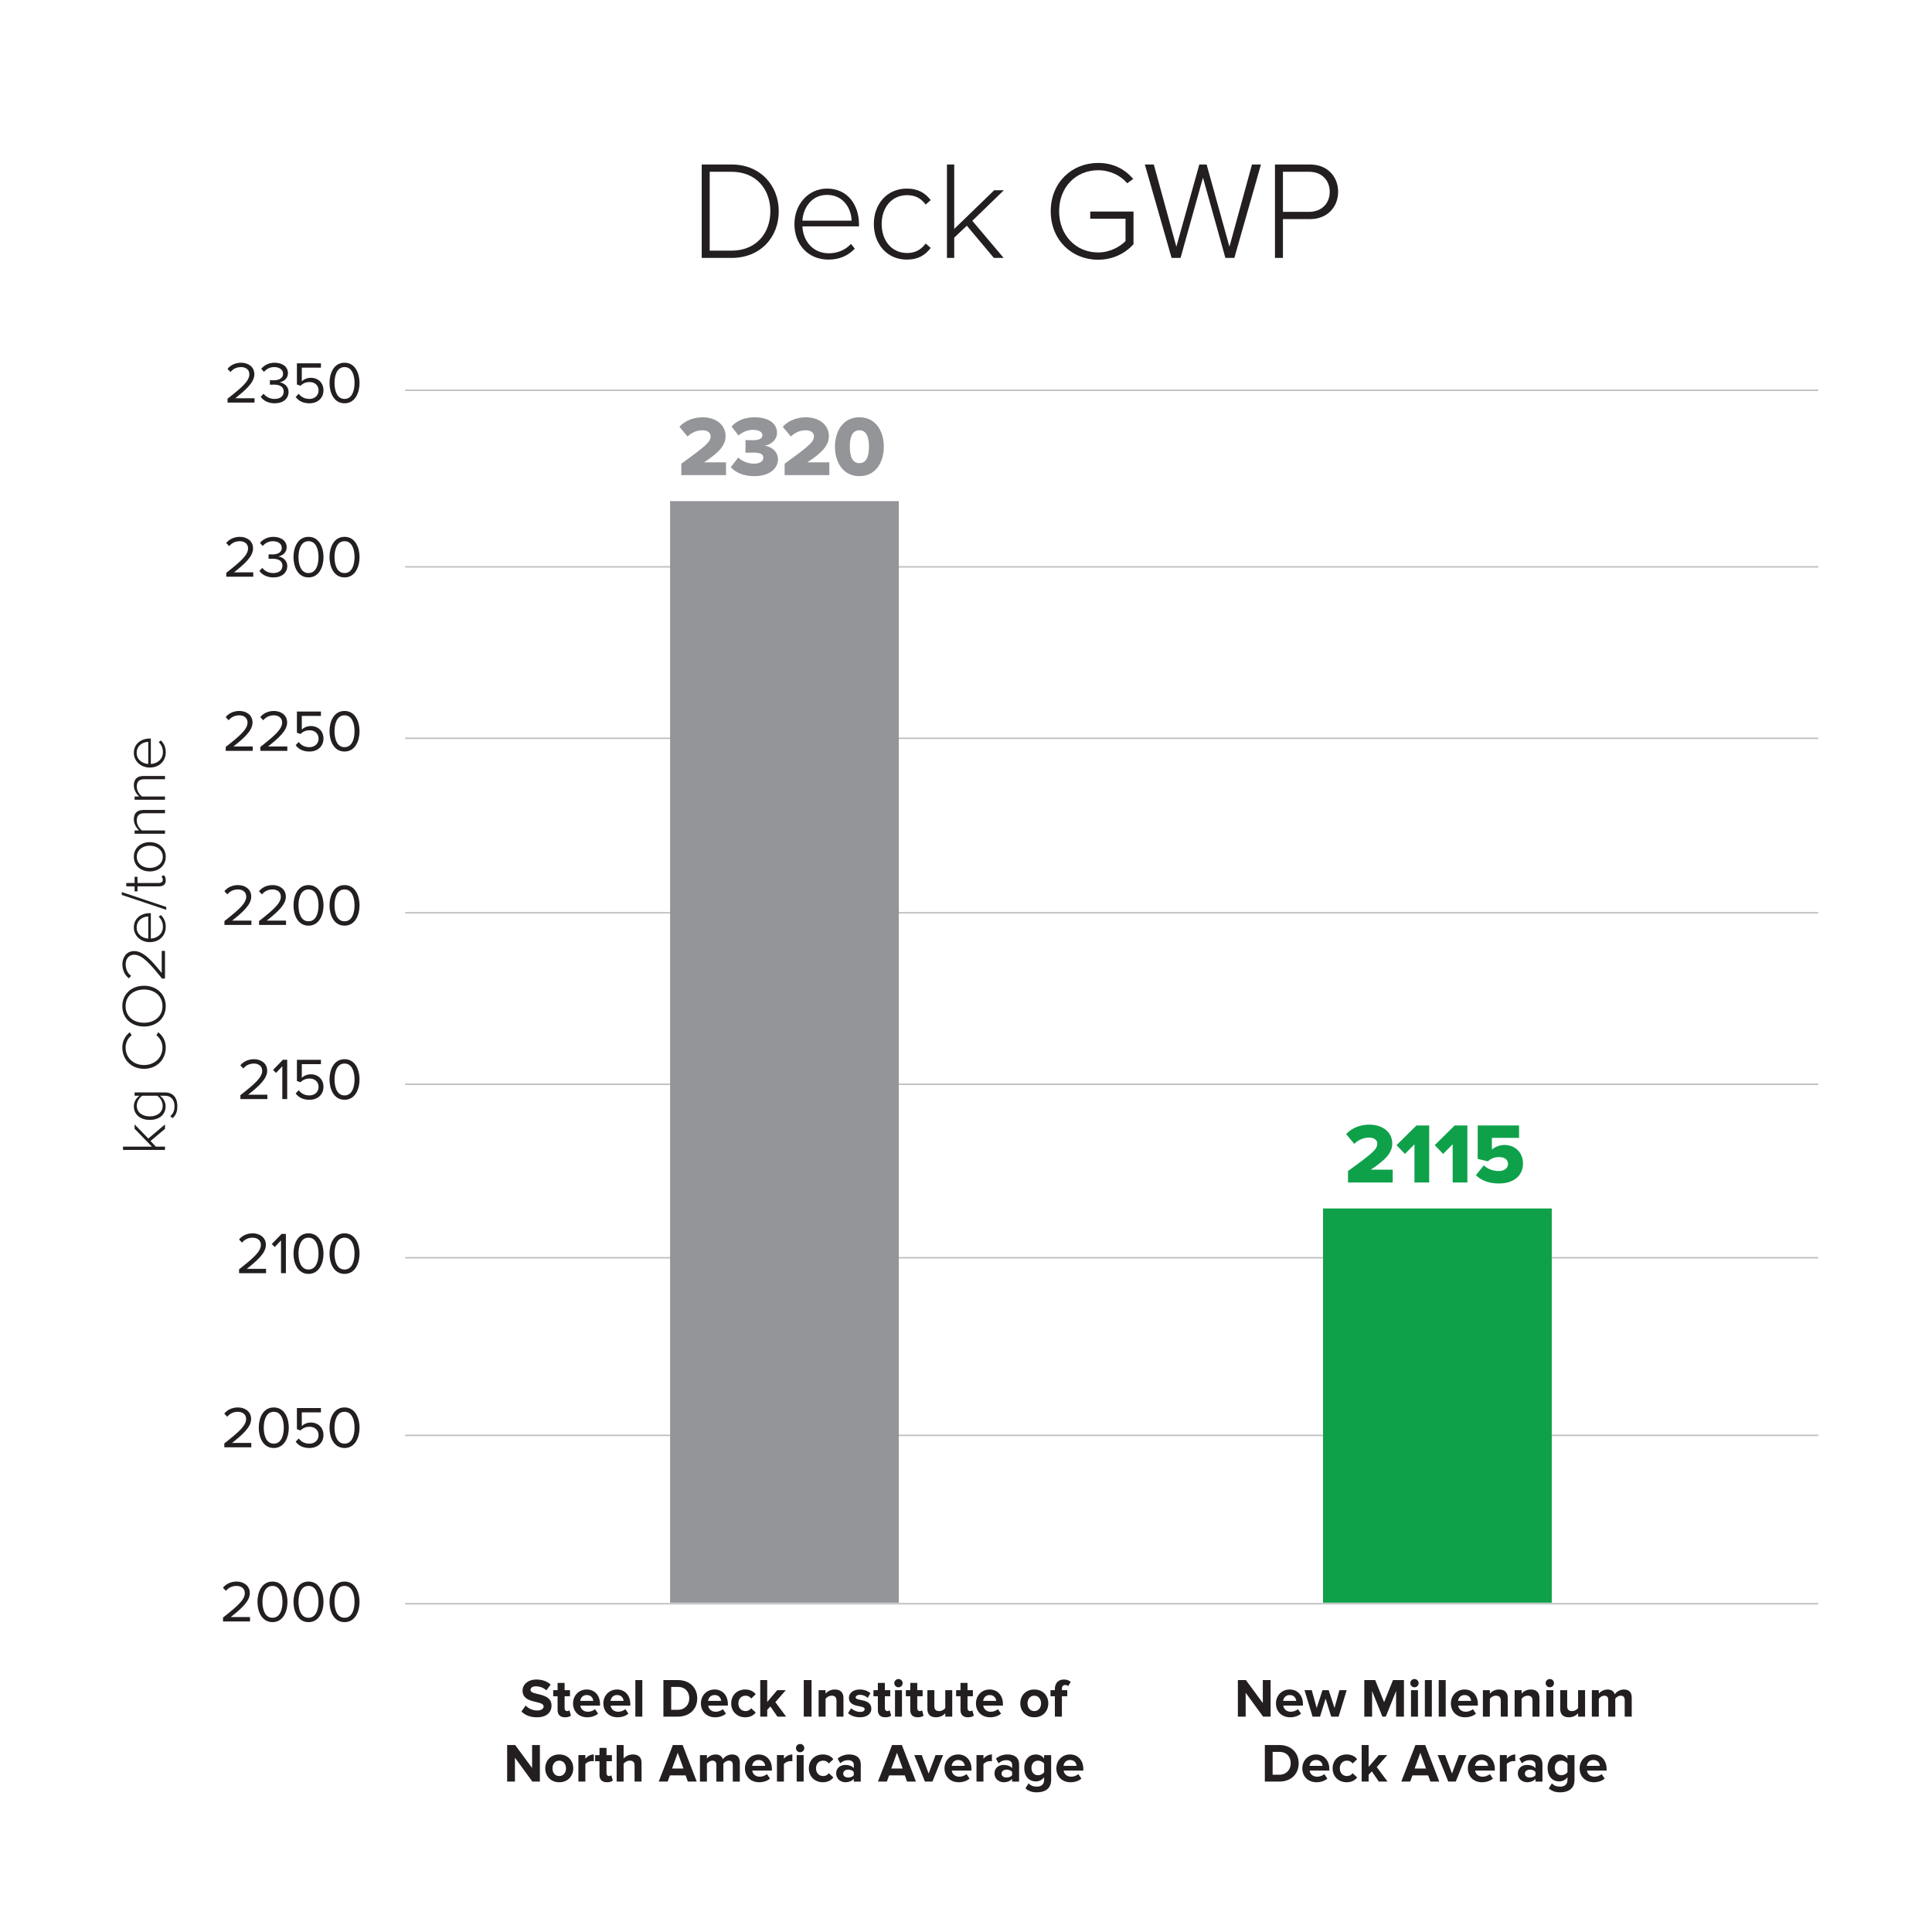 <?xml version="1.0" encoding="UTF-8"?><svg id="a" xmlns="http://www.w3.org/2000/svg" viewBox="0 0 720 720"><defs><style>.b{fill:none;stroke:#bcbec0;stroke-miterlimit:10;stroke-width:.53px;}.c{fill:#231f20;}.c,.d,.e{stroke-width:0px;}.d{fill:#0fa14a;}.e{fill:#939598;}</style></defs><path class="b" d="m150.967,597.664h526.664m-526.664-62.745h526.664m-526.664-66.189h526.664m-526.664-64.658h526.664m-526.664-63.893h526.664m-526.664-65.041h526.664m-526.664-63.893h526.664M150.967,145.441h526.664"/><path class="c" d="m84.807,150.033v-1.448c5.267-4.147,8.119-6.583,8.119-9.106,0-1.865-1.536-2.677-3.05-2.677-1.756,0-3.116.746-3.972,1.843l-1.119-1.163c1.119-1.47,3.028-2.304,5.091-2.304,2.436,0,4.915,1.382,4.915,4.301,0,2.984-3.028,5.705-7.109,8.931h7.175v1.624h-10.05Z"/><path class="c" d="m98.232,146.741c.855,1.141,2.348,1.931,4.081,1.931,2.128,0,3.423-1.053,3.423-2.743,0-1.821-1.492-2.589-3.643-2.589-.614,0-1.295,0-1.514.022v-1.667c.241.022.921.022,1.514.022,1.843,0,3.401-.724,3.401-2.414,0-1.624-1.492-2.501-3.27-2.501-1.602,0-2.787.614-3.862,1.777l-1.009-1.141c1.053-1.273,2.742-2.26,5.003-2.26,2.809,0,4.959,1.426,4.959,3.906,0,2.106-1.777,3.16-3.16,3.401,1.339.11,3.379,1.251,3.379,3.599,0,2.436-1.952,4.213-5.178,4.213-2.479,0-4.301-1.097-5.2-2.414l1.075-1.141Z"/><path class="c" d="m111.307,146.741c.965,1.229,2.238,1.931,4.037,1.931,1.997,0,3.379-1.36,3.379-3.138,0-1.931-1.382-3.16-3.356-3.16-1.295,0-2.393.417-3.38,1.382l-1.338-.461v-7.899h8.952v1.624h-7.131v5.091c.702-.702,1.952-1.317,3.423-1.317,2.436,0,4.651,1.668,4.651,4.674,0,2.984-2.26,4.827-5.2,4.827-2.479,0-4.06-.899-5.156-2.348l1.119-1.207Z"/><path class="c" d="m128.396,135.178c3.994,0,5.596,3.972,5.596,7.548,0,3.555-1.602,7.57-5.596,7.57-4.015,0-5.595-4.015-5.595-7.57,0-3.577,1.58-7.548,5.595-7.548Zm0,1.624c-2.786,0-3.729,3.006-3.729,5.924s.943,5.946,3.729,5.946c2.787,0,3.73-3.028,3.73-5.946s-.943-5.924-3.73-5.924Z"/><path class="c" d="m84.324,214.921v-1.448c5.267-4.147,8.119-6.583,8.119-9.106,0-1.865-1.536-2.677-3.05-2.677-1.756,0-3.116.746-3.972,1.843l-1.119-1.163c1.119-1.47,3.028-2.304,5.091-2.304,2.436,0,4.915,1.382,4.915,4.301,0,2.984-3.028,5.705-7.109,8.931h7.175v1.624h-10.05Z"/><path class="c" d="m97.75,211.63c.855,1.141,2.348,1.931,4.081,1.931,2.128,0,3.423-1.053,3.423-2.743,0-1.821-1.492-2.589-3.643-2.589-.614,0-1.295,0-1.514.022v-1.667c.241.022.921.022,1.514.022,1.843,0,3.401-.724,3.401-2.414,0-1.624-1.492-2.501-3.27-2.501-1.602,0-2.787.614-3.862,1.777l-1.009-1.141c1.053-1.273,2.742-2.26,5.003-2.26,2.809,0,4.959,1.426,4.959,3.906,0,2.106-1.777,3.16-3.16,3.401,1.339.11,3.379,1.251,3.379,3.599,0,2.436-1.952,4.213-5.178,4.213-2.479,0-4.301-1.097-5.2-2.414l1.075-1.141Z"/><path class="c" d="m114.971,200.066c3.994,0,5.596,3.972,5.596,7.548,0,3.555-1.602,7.57-5.596,7.57-4.015,0-5.595-4.015-5.595-7.57,0-3.577,1.58-7.548,5.595-7.548Zm0,1.624c-2.786,0-3.729,3.006-3.729,5.924s.943,5.946,3.729,5.946c2.787,0,3.73-3.028,3.73-5.946s-.943-5.924-3.73-5.924Z"/><path class="c" d="m128.396,200.066c3.994,0,5.596,3.972,5.596,7.548,0,3.555-1.602,7.57-5.596,7.57-4.015,0-5.595-4.015-5.595-7.57,0-3.577,1.58-7.548,5.595-7.548Zm0,1.624c-2.786,0-3.729,3.006-3.729,5.924s.943,5.946,3.729,5.946c2.787,0,3.73-3.028,3.73-5.946s-.943-5.924-3.73-5.924Z"/><path class="c" d="m84.127,279.811v-1.448c5.267-4.147,8.119-6.583,8.119-9.106,0-1.865-1.536-2.677-3.05-2.677-1.756,0-3.116.746-3.972,1.843l-1.119-1.163c1.119-1.47,3.028-2.304,5.091-2.304,2.436,0,4.915,1.382,4.915,4.301,0,2.984-3.028,5.705-7.109,8.931h7.175v1.624h-10.05Z"/><path class="c" d="m97.025,279.811v-1.448c5.267-4.147,8.119-6.583,8.119-9.106,0-1.865-1.536-2.677-3.05-2.677-1.756,0-3.116.746-3.972,1.843l-1.119-1.163c1.119-1.47,3.028-2.304,5.091-2.304,2.436,0,4.915,1.382,4.915,4.301,0,2.984-3.028,5.705-7.109,8.931h7.175v1.624h-10.05Z"/><path class="c" d="m111.308,276.519c.965,1.229,2.238,1.931,4.037,1.931,1.997,0,3.379-1.36,3.379-3.138,0-1.931-1.382-3.16-3.356-3.16-1.295,0-2.393.417-3.38,1.382l-1.338-.461v-7.899h8.952v1.624h-7.131v5.091c.702-.702,1.952-1.317,3.423-1.317,2.436,0,4.651,1.668,4.651,4.674,0,2.984-2.26,4.827-5.2,4.827-2.479,0-4.06-.899-5.156-2.348l1.119-1.207Z"/><path class="c" d="m128.396,264.956c3.994,0,5.596,3.972,5.596,7.548,0,3.555-1.602,7.57-5.596,7.57-4.015,0-5.595-4.015-5.595-7.57,0-3.577,1.58-7.548,5.595-7.548Zm0,1.624c-2.786,0-3.729,3.006-3.729,5.924,0,2.918.943,5.946,3.729,5.946,2.787,0,3.73-3.028,3.73-5.946,0-2.918-.943-5.924-3.73-5.924Z"/><path class="c" d="m83.645,344.699v-1.448c5.267-4.147,8.119-6.583,8.119-9.106,0-1.865-1.536-2.677-3.05-2.677-1.756,0-3.116.746-3.972,1.843l-1.119-1.163c1.119-1.47,3.028-2.304,5.091-2.304,2.436,0,4.915,1.382,4.915,4.301,0,2.984-3.028,5.705-7.109,8.931h7.175v1.624h-10.05Z"/><path class="c" d="m96.543,344.699v-1.448c5.267-4.147,8.119-6.583,8.119-9.106,0-1.865-1.536-2.677-3.05-2.677-1.756,0-3.116.746-3.972,1.843l-1.119-1.163c1.119-1.47,3.028-2.304,5.091-2.304,2.436,0,4.915,1.382,4.915,4.301,0,2.984-3.028,5.705-7.109,8.931h7.175v1.624h-10.05Z"/><path class="c" d="m114.972,329.844c3.994,0,5.596,3.972,5.596,7.548,0,3.555-1.602,7.57-5.596,7.57-4.015,0-5.595-4.015-5.595-7.57,0-3.577,1.58-7.548,5.595-7.548Zm0,1.624c-2.786,0-3.729,3.006-3.729,5.924,0,2.918.943,5.946,3.729,5.946,2.787,0,3.73-3.028,3.73-5.946,0-2.918-.943-5.924-3.73-5.924Z"/><path class="c" d="m128.396,329.844c3.994,0,5.596,3.972,5.596,7.548,0,3.555-1.602,7.57-5.596,7.57-4.015,0-5.595-4.015-5.595-7.57,0-3.577,1.58-7.548,5.595-7.548Zm0,1.624c-2.786,0-3.729,3.006-3.729,5.924,0,2.918.943,5.946,3.729,5.946,2.787,0,3.73-3.028,3.73-5.946,0-2.918-.943-5.924-3.73-5.924Z"/><path class="c" d="m89.589,409.589v-1.448c5.267-4.147,8.119-6.583,8.119-9.105,0-1.865-1.536-2.678-3.05-2.678-1.756,0-3.116.746-3.972,1.844l-1.119-1.163c1.119-1.471,3.028-2.304,5.091-2.304,2.436,0,4.915,1.382,4.915,4.301,0,2.983-3.028,5.704-7.109,8.93h7.175v1.624h-10.05Z"/><path class="c" d="m105.208,409.589v-12.222l-2.348,2.479-1.097-1.119,3.664-3.774h1.602v14.636h-1.821Z"/><path class="c" d="m111.307,406.298c.965,1.229,2.238,1.931,4.037,1.931,1.997,0,3.379-1.36,3.379-3.138,0-1.931-1.382-3.16-3.356-3.16-1.295,0-2.393.417-3.38,1.383l-1.338-.461v-7.899h8.952v1.624h-7.131v5.091c.702-.702,1.952-1.316,3.423-1.316,2.436,0,4.651,1.667,4.651,4.674,0,2.983-2.26,4.827-5.2,4.827-2.479,0-4.06-.9-5.156-2.349l1.119-1.206Z"/><path class="c" d="m128.396,394.734c3.994,0,5.596,3.971,5.596,7.548,0,3.555-1.602,7.57-5.596,7.57-4.015,0-5.595-4.016-5.595-7.57,0-3.577,1.58-7.548,5.595-7.548Zm0,1.623c-2.786,0-3.729,3.007-3.729,5.925s.943,5.946,3.729,5.946c2.787,0,3.73-3.028,3.73-5.946s-.943-5.925-3.73-5.925Z"/><path class="c" d="m89.106,474.478v-1.448c5.267-4.147,8.119-6.583,8.119-9.105,0-1.865-1.536-2.678-3.05-2.678-1.756,0-3.116.746-3.972,1.844l-1.119-1.163c1.119-1.471,3.028-2.304,5.091-2.304,2.436,0,4.915,1.382,4.915,4.301,0,2.983-3.028,5.704-7.109,8.93h7.175v1.624h-10.05Z"/><path class="c" d="m104.726,474.478v-12.222l-2.348,2.479-1.097-1.119,3.664-3.774h1.602v14.636h-1.821Z"/><path class="c" d="m114.971,459.623c3.994,0,5.596,3.971,5.596,7.548,0,3.555-1.602,7.57-5.596,7.57-4.015,0-5.595-4.016-5.595-7.57,0-3.577,1.58-7.548,5.595-7.548Zm0,1.623c-2.786,0-3.729,3.007-3.729,5.925s.943,5.946,3.729,5.946c2.787,0,3.73-3.028,3.73-5.946s-.943-5.925-3.73-5.925Z"/><path class="c" d="m128.396,459.623c3.994,0,5.596,3.971,5.596,7.548,0,3.555-1.602,7.57-5.596,7.57-4.015,0-5.595-4.016-5.595-7.57,0-3.577,1.58-7.548,5.595-7.548Zm0,1.623c-2.786,0-3.729,3.007-3.729,5.925s.943,5.946,3.729,5.946c2.787,0,3.73-3.028,3.73-5.946s-.943-5.925-3.73-5.925Z"/><path class="c" d="m83.601,539.366v-1.448c5.267-4.147,8.119-6.583,8.119-9.105,0-1.865-1.536-2.678-3.05-2.678-1.756,0-3.116.746-3.972,1.844l-1.119-1.163c1.119-1.471,3.028-2.304,5.091-2.304,2.436,0,4.915,1.382,4.915,4.301,0,2.983-3.028,5.704-7.109,8.93h7.175v1.624h-10.05Z"/><path class="c" d="m102.028,524.512c3.994,0,5.596,3.971,5.596,7.548,0,3.555-1.602,7.57-5.596,7.57-4.015,0-5.595-4.016-5.595-7.57,0-3.577,1.58-7.548,5.595-7.548Zm0,1.623c-2.786,0-3.729,3.007-3.729,5.925s.943,5.946,3.729,5.946c2.787,0,3.73-3.028,3.73-5.946s-.943-5.925-3.73-5.925Z"/><path class="c" d="m111.308,536.075c.965,1.229,2.238,1.931,4.037,1.931,1.997,0,3.379-1.36,3.379-3.138,0-1.931-1.382-3.16-3.356-3.16-1.295,0-2.393.417-3.38,1.383l-1.338-.461v-7.899h8.952v1.624h-7.131v5.091c.702-.702,1.952-1.316,3.423-1.316,2.436,0,4.651,1.667,4.651,4.674,0,2.983-2.26,4.827-5.2,4.827-2.479,0-4.06-.9-5.156-2.349l1.119-1.206Z"/><path class="c" d="m128.396,524.512c3.994,0,5.596,3.971,5.596,7.548,0,3.555-1.602,7.57-5.596,7.57-4.015,0-5.595-4.016-5.595-7.57,0-3.577,1.58-7.548,5.595-7.548Zm0,1.623c-2.786,0-3.729,3.007-3.729,5.925s.943,5.946,3.729,5.946c2.787,0,3.73-3.028,3.73-5.946s-.943-5.925-3.73-5.925Z"/><path class="c" d="m83.117,604.256v-1.448c5.267-4.147,8.119-6.583,8.119-9.105,0-1.865-1.536-2.678-3.05-2.678-1.756,0-3.116.746-3.972,1.844l-1.119-1.163c1.119-1.471,3.028-2.304,5.091-2.304,2.436,0,4.915,1.382,4.915,4.301,0,2.983-3.028,5.704-7.109,8.93h7.175v1.624h-10.05Z"/><path class="c" d="m101.545,589.401c3.994,0,5.596,3.972,5.596,7.548,0,3.555-1.602,7.57-5.596,7.57-4.015,0-5.595-4.016-5.595-7.57,0-3.576,1.58-7.548,5.595-7.548Zm0,1.623c-2.786,0-3.729,3.007-3.729,5.925s.943,5.946,3.729,5.946c2.787,0,3.73-3.028,3.73-5.946s-.943-5.925-3.73-5.925Z"/><path class="c" d="m114.971,589.401c3.994,0,5.596,3.972,5.596,7.548,0,3.555-1.602,7.57-5.596,7.57-4.015,0-5.595-4.016-5.595-7.57,0-3.576,1.58-7.548,5.595-7.548Zm0,1.623c-2.786,0-3.729,3.007-3.729,5.925s.943,5.946,3.729,5.946c2.787,0,3.73-3.028,3.73-5.946s-.943-5.925-3.73-5.925Z"/><path class="c" d="m128.396,589.401c3.994,0,5.596,3.972,5.596,7.548,0,3.555-1.602,7.57-5.596,7.57-4.015,0-5.595-4.016-5.595-7.57,0-3.576,1.58-7.548,5.595-7.548Zm0,1.623c-2.786,0-3.729,3.007-3.729,5.925s.943,5.946,3.729,5.946c2.787,0,3.73-3.028,3.73-5.946s-.943-5.925-3.73-5.925Z"/><path class="c" d="m61.488,420.688l-5.395,4.526,1.994,2.11h3.4v1.22h-15.643v-1.22h10.788l-6.474-6.685v-1.618l5.113,5.277,6.215-5.254v1.643Z"/><path class="c" d="m64.373,416.679l-.938-.704c1.173-.984,1.595-2.063,1.595-3.752,0-2.064-1.031-3.87-3.635-3.87h-1.782c1.149.798,2.11,2.252,2.11,3.94,0,3.002-2.274,5.065-5.91,5.065-3.588,0-5.934-2.063-5.934-5.065,0-1.618.821-3.025,2.111-3.94h-1.83v-1.243h11.211c3.471,0,4.714,2.346,4.714,5.113,0,1.899-.352,3.119-1.712,4.456Zm-5.816-8.326h-5.512c-1.102.657-2.063,2.158-2.063,3.729,0,2.509,2.087,3.963,4.831,3.963s4.808-1.454,4.808-3.963c0-1.571-.961-3.072-2.063-3.729Z"/><path class="c" d="m53.679,398.316c-4.808,0-8.092-3.494-8.092-7.927,0-2.486,1.103-4.362,2.768-5.699l.728,1.126c-1.36.984-2.275,2.697-2.275,4.573,0,3.682,2.791,6.52,6.872,6.52,4.033,0,6.871-2.838,6.871-6.52,0-1.876-.914-3.589-2.274-4.573l.703-1.126c1.712,1.384,2.791,3.213,2.791,5.699,0,4.433-3.283,7.927-8.091,7.927Z"/><path class="c" d="m53.679,382.559c-4.573,0-8.092-3.002-8.092-7.599,0-4.573,3.519-7.599,8.092-7.599s8.091,3.025,8.091,7.599c0,4.597-3.518,7.599-8.091,7.599Zm0-13.79c-3.987,0-6.872,2.439-6.872,6.191,0,3.8,2.885,6.191,6.872,6.191,3.939,0,6.871-2.392,6.871-6.191,0-3.752-2.932-6.191-6.871-6.191Z"/><path class="c" d="m61.488,364.689h-1.103c-4.292-5.324-7.341-8.889-10.366-8.889-2.251,0-3.189,1.853-3.189,3.565,0,1.947.845,3.448,2.041,4.292l-.845.915c-1.501-1.103-2.416-3.002-2.416-5.207,0-2.298,1.313-4.925,4.409-4.925,3.448,0,6.591,3.635,10.249,8.162v-8.232h1.22v10.319Z"/><path class="c" d="m55.812,351.113c-3.283,0-5.934-2.322-5.934-5.464,0-3.448,2.744-5.347,6.004-5.347h.328v9.475c2.463-.118,4.503-1.759,4.503-4.433,0-1.431-.539-2.744-1.571-3.706l.798-.633c1.173,1.125,1.829,2.556,1.829,4.433,0,3.307-2.462,5.675-5.957,5.675Zm-4.878-5.441c0,2.674,2.346,4.01,4.315,4.104v-8.232c-1.923.023-4.315,1.29-4.315,4.127Z"/><path class="c" d="m61.957,339.061l-16.581-5.558v-1.056l16.581,5.559v1.055Z"/><path class="c" d="m59.308,330.313h-8.068v1.876h-1.079v-1.876h-3.096v-1.243h3.096v-2.298h1.079v2.298h7.88c.915,0,1.548-.375,1.548-1.172,0-.54-.258-1.008-.539-1.267l.938-.469c.422.445.703.985.703,1.923,0,1.501-.914,2.228-2.462,2.228Z"/><path class="c" d="m55.812,324.756c-3.307,0-5.934-2.134-5.934-5.441,0-3.354,2.627-5.464,5.934-5.464s5.957,2.111,5.957,5.464c0,3.307-2.65,5.441-5.957,5.441Zm0-9.592c-2.509,0-4.831,1.478-4.831,4.151,0,2.627,2.322,4.128,4.831,4.128,2.533,0,4.854-1.501,4.854-4.128,0-2.673-2.321-4.151-4.854-4.151Z"/><path class="c" d="m61.488,303.064h-7.669c-2.182,0-2.838,1.103-2.838,2.744,0,1.454.915,2.955,1.946,3.682h8.561v1.219h-11.328v-1.219h1.713c-.985-.821-1.994-2.439-1.994-4.081,0-2.298,1.126-3.564,3.683-3.564h7.927v1.219Z"/><path class="c" d="m61.488,290.401h-7.669c-2.182,0-2.838,1.103-2.838,2.744,0,1.454.915,2.955,1.946,3.682h8.561v1.219h-11.328v-1.219h1.713c-.985-.821-1.994-2.439-1.994-4.081,0-2.298,1.126-3.564,3.683-3.564h7.927v1.219Z"/><path class="c" d="m55.812,286.041c-3.283,0-5.934-2.322-5.934-5.464,0-3.448,2.744-5.347,6.004-5.347h.328v9.475c2.463-.118,4.503-1.759,4.503-4.433,0-1.431-.539-2.744-1.571-3.706l.798-.633c1.173,1.125,1.829,2.556,1.829,4.433,0,3.307-2.462,5.675-5.957,5.675Zm-4.878-5.441c0,2.674,2.346,4.01,4.315,4.104v-8.232c-1.923.023-4.315,1.29-4.315,4.127Z"/><path class="c" d="m261.509,96.12v-34.817h11.118c10.806,0,17.592,7.882,17.592,17.435,0,9.657-6.786,17.383-17.592,17.383h-11.118Zm25.578-17.383c0-8.143-5.221-14.72-14.46-14.72h-8.144v29.389h8.144c9.188,0,14.46-6.525,14.46-14.668Z"/><path class="c" d="m296.061,83.487c0-7.308,5.168-13.207,12.163-13.207,7.673,0,11.901,6.107,11.901,13.363v.731h-21.089c.261,5.481,3.915,10.022,9.865,10.022,3.185,0,6.107-1.201,8.248-3.498l1.409,1.775c-2.505,2.61-5.689,4.072-9.865,4.072-7.36,0-12.633-5.481-12.633-13.259Zm12.11-10.858c-5.951,0-8.926,5.22-9.135,9.605h18.322c-.053-4.28-2.871-9.605-9.188-9.605Z"/><path class="c" d="m325.653,83.487c0-7.36,4.854-13.207,12.268-13.207,4.385,0,6.89,1.723,8.926,4.281l-1.879,1.67c-1.827-2.506-4.124-3.498-6.891-3.498-5.898,0-9.501,4.698-9.501,10.753s3.603,10.805,9.501,10.805c2.767,0,5.063-1.044,6.891-3.549l1.879,1.67c-2.036,2.61-4.541,4.333-8.926,4.333-7.413,0-12.268-5.899-12.268-13.259Z"/><path class="c" d="m370.386,96.12l-10.074-12.006-4.698,4.437v7.569h-2.714v-34.817h2.714v24.012l14.877-14.407h3.603l-11.745,11.38,11.692,13.833h-3.654Z"/><path class="c" d="m391.573,78.737c0-10.753,7.883-18.009,17.644-18.009,5.742,0,9.919,2.296,13.103,5.951l-2.244,1.618c-2.454-2.923-6.421-4.854-10.858-4.854-8.195,0-14.512,6.212-14.512,15.294,0,8.979,6.316,15.347,14.512,15.347,4.646,0,8.3-2.297,10.231-4.229v-8.352h-13.154v-2.662h16.13v12.163c-3.08,3.445-7.726,5.794-13.207,5.794-9.761,0-17.644-7.308-17.644-18.062Z"/><path class="c" d="m456.663,96.12l-8.352-29.911-8.353,29.911h-3.341l-9.97-34.817h3.341l8.404,30.641,8.561-30.641h2.714l8.509,30.641,8.404-30.641h3.341l-9.918,34.817h-3.341Z"/><path class="c" d="m475.14,96.12v-34.817h13.05c6.682,0,10.492,4.698,10.492,10.179s-3.863,10.179-10.492,10.179h-10.075v14.459h-2.975Zm20.41-24.639c0-4.385-3.08-7.464-7.674-7.464h-9.762v14.929h9.762c4.594,0,7.674-3.08,7.674-7.465Z"/><path class="c" d="m470.719,639.739l-6.497-8.888v8.888h-2.901v-13.628h2.982l6.313,8.561v-8.561h2.901v13.628h-2.799Z"/><path class="c" d="m475.515,634.795c0-2.86,2.104-5.169,5.107-5.169,2.942,0,4.944,2.206,4.944,5.435v.572h-7.335c.163,1.246,1.165,2.288,2.84,2.288.838,0,2.003-.368,2.636-.98l1.145,1.675c-.98.899-2.534,1.369-4.066,1.369-3.003,0-5.271-2.022-5.271-5.189Zm5.107-3.105c-1.614,0-2.309,1.205-2.432,2.186h4.863c-.062-.939-.716-2.186-2.432-2.186Z"/><path class="c" d="m496.104,639.739l-2.084-6.722-2.084,6.722h-2.778l-3.004-9.868h2.697l1.839,6.64,2.165-6.64h2.31l2.165,6.64,1.839-6.64h2.697l-3.004,9.868h-2.758Z"/><path class="c" d="m520.288,639.739v-9.542l-3.842,9.542h-1.267l-3.841-9.542v9.542h-2.901v-13.628h4.065l3.311,8.234,3.31-8.234h4.086v13.628h-2.921Z"/><path class="c" d="m525.573,627.256c0-.858.715-1.532,1.553-1.532.858,0,1.553.674,1.553,1.532,0,.857-.694,1.553-1.553,1.553-.838,0-1.553-.695-1.553-1.553Zm.266,12.483v-9.868h2.595v9.868h-2.595Z"/><path class="c" d="m531.006,639.739v-13.628h2.595v13.628h-2.595Z"/><path class="c" d="m536.173,639.739v-13.628h2.595v13.628h-2.595Z"/><path class="c" d="m540.706,634.795c0-2.86,2.104-5.169,5.108-5.169,2.942,0,4.944,2.206,4.944,5.435v.572h-7.335c.163,1.246,1.165,2.288,2.84,2.288.838,0,2.003-.368,2.636-.98l1.145,1.675c-.98.899-2.534,1.369-4.066,1.369-3.003,0-5.271-2.022-5.271-5.189Zm5.108-3.105c-1.614,0-2.309,1.205-2.432,2.186h4.863c-.062-.939-.716-2.186-2.432-2.186Z"/><path class="c" d="m559.295,639.739v-5.966c0-1.369-.716-1.839-1.818-1.839-1.022,0-1.818.572-2.248,1.164v6.641h-2.595v-9.868h2.595v1.287c.634-.756,1.839-1.532,3.453-1.532,2.166,0,3.208,1.226,3.208,3.146v6.967h-2.595Z"/><path class="c" d="m571.12,639.739v-5.966c0-1.369-.716-1.839-1.818-1.839-1.022,0-1.818.572-2.248,1.164v6.641h-2.595v-9.868h2.595v1.287c.634-.756,1.839-1.532,3.453-1.532,2.166,0,3.208,1.226,3.208,3.146v6.967h-2.595Z"/><path class="c" d="m576.019,627.256c0-.858.715-1.532,1.553-1.532.858,0,1.553.674,1.553,1.532,0,.857-.694,1.553-1.553,1.553-.838,0-1.553-.695-1.553-1.553Zm.266,12.483v-9.868h2.595v9.868h-2.595Z"/><path class="c" d="m588.113,639.739v-1.246c-.675.756-1.859,1.491-3.474,1.491-2.166,0-3.188-1.185-3.188-3.105v-7.008h2.595v5.986c0,1.369.715,1.818,1.818,1.818,1.001,0,1.798-.552,2.248-1.124v-6.681h2.595v9.868h-2.595Z"/><path class="c" d="m605.476,639.739v-6.231c0-.92-.408-1.573-1.471-1.573-.92,0-1.676.612-2.043,1.144v6.661h-2.615v-6.231c0-.92-.409-1.573-1.472-1.573-.898,0-1.654.612-2.043,1.164v6.641h-2.595v-9.868h2.595v1.287c.409-.593,1.717-1.532,3.229-1.532,1.45,0,2.37.674,2.737,1.798.572-.899,1.88-1.798,3.392-1.798,1.818,0,2.901.96,2.901,2.982v7.131h-2.615Z"/><path class="c" d="m471.369,663.945v-13.628h5.373c4.271,0,7.233,2.718,7.233,6.824s-2.963,6.804-7.233,6.804h-5.373Zm9.644-6.804c0-2.411-1.471-4.271-4.271-4.271h-2.472v8.521h2.472c2.697,0,4.271-1.941,4.271-4.25Z"/><path class="c" d="m485.339,659.001c0-2.86,2.104-5.169,5.107-5.169,2.942,0,4.944,2.206,4.944,5.435v.572h-7.335c.163,1.246,1.165,2.288,2.84,2.288.838,0,2.003-.368,2.636-.98l1.145,1.675c-.98.899-2.534,1.369-4.066,1.369-3.003,0-5.271-2.022-5.271-5.189Zm5.107-3.105c-1.614,0-2.309,1.205-2.432,2.186h4.863c-.062-.939-.716-2.186-2.432-2.186Z"/><path class="c" d="m496.632,659.001c0-3.024,2.187-5.169,5.23-5.169,2.023,0,3.249.878,3.903,1.777l-1.696,1.594c-.47-.695-1.185-1.062-2.084-1.062-1.573,0-2.677,1.144-2.677,2.86,0,1.716,1.104,2.881,2.677,2.881.899,0,1.614-.409,2.084-1.062l1.696,1.573c-.654.919-1.88,1.798-3.903,1.798-3.044,0-5.23-2.146-5.23-5.189Z"/><path class="c" d="m513.853,663.945l-2.615-3.8-1.186,1.267v2.533h-2.595v-13.628h2.595v8.152l3.739-4.393h3.188l-3.902,4.475,4.024,5.394h-3.248Z"/><path class="c" d="m533.072,663.945l-.838-2.309h-5.844l-.857,2.309h-3.311l5.271-13.628h3.637l5.251,13.628h-3.31Zm-3.76-10.727l-2.125,5.864h4.25l-2.125-5.864Z"/><path class="c" d="m539.729,663.945l-3.964-9.868h2.779l2.574,6.864,2.574-6.864h2.799l-3.963,9.868h-2.8Z"/><path class="c" d="m547.019,659.001c0-2.86,2.104-5.169,5.108-5.169,2.942,0,4.944,2.206,4.944,5.435v.572h-7.335c.163,1.246,1.165,2.288,2.84,2.288.838,0,2.003-.368,2.636-.98l1.145,1.675c-.98.899-2.534,1.369-4.066,1.369-3.003,0-5.271-2.022-5.271-5.189Zm5.108-3.105c-1.614,0-2.309,1.205-2.432,2.186h4.863c-.062-.939-.716-2.186-2.432-2.186Z"/><path class="c" d="m558.946,663.945v-9.868h2.595v1.349c.694-.879,1.921-1.594,3.146-1.594v2.533c-.184-.041-.429-.062-.715-.062-.858,0-2.002.49-2.432,1.124v6.518h-2.595Z"/><path class="c" d="m572.224,663.945v-1.021c-.674.797-1.839,1.267-3.126,1.267-1.573,0-3.433-1.062-3.433-3.269,0-2.31,1.859-3.188,3.433-3.188,1.308,0,2.473.429,3.126,1.205v-1.328c0-1.001-.857-1.654-2.165-1.654-1.062,0-2.043.388-2.881,1.164l-.981-1.736c1.206-1.062,2.759-1.553,4.312-1.553,2.247,0,4.312.898,4.312,3.738v6.375h-2.596Zm0-2.37v-1.226c-.429-.572-1.246-.858-2.084-.858-1.021,0-1.859.531-1.859,1.491,0,.92.838,1.451,1.859,1.451.838,0,1.655-.286,2.084-.858Z"/><path class="c" d="m577.185,666.479l1.164-1.879c.797.878,1.839,1.226,3.086,1.226,1.246,0,2.717-.552,2.717-2.493v-1.001c-.776.98-1.839,1.553-3.044,1.553-2.473,0-4.353-1.736-4.353-5.026,0-3.228,1.859-5.025,4.353-5.025,1.185,0,2.247.511,3.044,1.512v-1.267h2.615v9.194c0,3.759-2.901,4.679-5.332,4.679-1.696,0-3.004-.389-4.25-1.472Zm6.967-6.027v-3.187c-.429-.654-1.369-1.124-2.227-1.124-1.472,0-2.493,1.021-2.493,2.717,0,1.696,1.021,2.718,2.493,2.718.857,0,1.798-.49,2.227-1.124Z"/><path class="c" d="m588.683,659.001c0-2.86,2.104-5.169,5.108-5.169,2.942,0,4.944,2.206,4.944,5.435v.572h-7.335c.163,1.246,1.165,2.288,2.84,2.288.838,0,2.003-.368,2.636-.98l1.145,1.675c-.98.899-2.534,1.369-4.066,1.369-3.003,0-5.271-2.022-5.271-5.189Zm5.108-3.105c-1.614,0-2.309,1.205-2.432,2.186h4.863c-.062-.939-.716-2.186-2.432-2.186Z"/><path class="d" d="m502.361,436.404c9.203-6.655,10.923-8.12,10.923-10.222,0-1.465-1.369-2.229-3.025-2.229-2.261,0-4.044.892-5.573,2.325l-3.025-3.631c2.262-2.483,5.637-3.535,8.599-3.535,5,0,8.598,2.803,8.598,7.07,0,3.248-2.324,6.019-8.024,9.713h8.185v4.776h-16.655v-4.268Z"/><path class="d" d="m527.135,426.438l-3.566,3.598-3.121-3.279,7.42-7.324h4.745v21.24h-5.478v-14.234Z"/><path class="d" d="m541.369,426.438l-3.566,3.598-3.121-3.279,7.42-7.324h4.745v21.24h-5.478v-14.234Z"/><path class="d" d="m552.959,434.303c1.465,1.369,3.535,2.102,5.573,2.102,2.325,0,3.471-1.241,3.471-2.611,0-1.496-1.114-2.579-3.312-2.579-1.688,0-3.025.51-4.203,1.592l-3.79-.923v-12.451h15.413v4.617h-10.127v4.362c1.21-1.019,2.866-1.72,4.745-1.72,3.631,0,6.847,2.611,6.847,6.879,0,4.586-3.471,7.483-8.98,7.483-3.758,0-6.592-1.146-8.566-3.089l2.93-3.662Z"/><rect class="d" x="493.051" y="450.358" width="85.244" height="146.915"/><path class="c" d="m194.316,637.818l1.573-2.206c.961,1.001,2.452,1.839,4.332,1.839,1.594,0,2.37-.735,2.37-1.512,0-2.411-7.846-.757-7.846-5.885,0-2.268,1.961-4.147,5.169-4.147,2.166,0,3.964.653,5.312,1.9l-1.614,2.124c-1.104-1.021-2.574-1.491-3.964-1.491-1.246,0-1.941.552-1.941,1.369,0,2.166,7.825.715,7.825,5.803,0,2.492-1.777,4.372-5.455,4.372-2.615,0-4.494-.879-5.762-2.166Z"/><path class="c" d="m207.797,637.287v-5.148h-1.635v-2.268h1.635v-2.697h2.615v2.697h2.002v2.268h-2.002v4.454c0,.613.327,1.083.899,1.083.388,0,.756-.144.898-.286l.552,1.961c-.388.348-1.083.634-2.166.634-1.818,0-2.799-.939-2.799-2.697Z"/><path class="c" d="m213.556,634.795c0-2.86,2.104-5.169,5.108-5.169,2.942,0,4.944,2.206,4.944,5.435v.572h-7.335c.163,1.246,1.165,2.288,2.84,2.288.838,0,2.003-.368,2.636-.98l1.145,1.675c-.98.899-2.534,1.369-4.066,1.369-3.003,0-5.271-2.022-5.271-5.189Zm5.108-3.105c-1.614,0-2.309,1.205-2.432,2.186h4.863c-.062-.939-.716-2.186-2.432-2.186Z"/><path class="c" d="m224.851,634.795c0-2.86,2.104-5.169,5.107-5.169,2.942,0,4.944,2.206,4.944,5.435v.572h-7.335c.163,1.246,1.165,2.288,2.84,2.288.838,0,2.003-.368,2.636-.98l1.145,1.675c-.98.899-2.534,1.369-4.066,1.369-3.003,0-5.271-2.022-5.271-5.189Zm5.107-3.105c-1.614,0-2.309,1.205-2.432,2.186h4.863c-.062-.939-.716-2.186-2.432-2.186Z"/><path class="c" d="m236.778,639.739v-13.628h2.595v13.628h-2.595Z"/><path class="c" d="m247.235,639.739v-13.628h5.373c4.271,0,7.233,2.718,7.233,6.824s-2.963,6.804-7.233,6.804h-5.373Zm9.644-6.804c0-2.411-1.471-4.271-4.271-4.271h-2.472v8.521h2.472c2.697,0,4.271-1.941,4.271-4.25Z"/><path class="c" d="m261.204,634.795c0-2.86,2.104-5.169,5.108-5.169,2.942,0,4.944,2.206,4.944,5.435v.572h-7.335c.163,1.246,1.165,2.288,2.84,2.288.838,0,2.003-.368,2.636-.98l1.145,1.675c-.98.899-2.534,1.369-4.066,1.369-3.003,0-5.271-2.022-5.271-5.189Zm5.108-3.105c-1.614,0-2.309,1.205-2.432,2.186h4.863c-.062-.939-.716-2.186-2.432-2.186Z"/><path class="c" d="m272.499,634.795c0-3.024,2.186-5.169,5.23-5.169,2.022,0,3.248.878,3.902,1.777l-1.696,1.594c-.47-.695-1.185-1.062-2.084-1.062-1.573,0-2.677,1.144-2.677,2.86,0,1.716,1.104,2.881,2.677,2.881.899,0,1.614-.409,2.084-1.062l1.696,1.573c-.654.919-1.88,1.798-3.902,1.798-3.045,0-5.23-2.146-5.23-5.189Z"/><path class="c" d="m289.719,639.739l-2.615-3.8-1.186,1.267v2.533h-2.595v-13.628h2.595v8.152l3.739-4.393h3.188l-3.902,4.475,4.024,5.394h-3.248Z"/><path class="c" d="m299.54,639.739v-13.628h2.901v13.628h-2.901Z"/><path class="c" d="m311.735,639.739v-5.966c0-1.369-.716-1.839-1.818-1.839-1.022,0-1.818.572-2.248,1.164v6.641h-2.595v-9.868h2.595v1.287c.634-.756,1.839-1.532,3.453-1.532,2.166,0,3.208,1.226,3.208,3.146v6.967h-2.595Z"/><path class="c" d="m316.041,638.452l1.124-1.818c.715.674,2.187,1.349,3.412,1.349,1.124,0,1.655-.45,1.655-1.062,0-1.635-5.864-.307-5.864-4.188,0-1.655,1.451-3.105,4.046-3.105,1.675,0,3.003.571,3.983,1.349l-1.042,1.777c-.592-.634-1.716-1.145-2.921-1.145-.94,0-1.553.429-1.553.98,0,1.472,5.843.245,5.843,4.229,0,1.798-1.532,3.167-4.271,3.167-1.716,0-3.371-.572-4.413-1.532Z"/><path class="c" d="m327.152,637.287v-5.148h-1.635v-2.268h1.635v-2.697h2.615v2.697h2.002v2.268h-2.002v4.454c0,.613.327,1.083.899,1.083.388,0,.756-.144.898-.286l.552,1.961c-.388.348-1.083.634-2.166.634-1.818,0-2.799-.939-2.799-2.697Z"/><path class="c" d="m333.279,627.256c0-.858.715-1.532,1.553-1.532.858,0,1.553.674,1.553,1.532,0,.857-.694,1.553-1.553,1.553-.838,0-1.553-.695-1.553-1.553Zm.266,12.483v-9.868h2.595v9.868h-2.595Z"/><path class="c" d="m339.223,637.287v-5.148h-1.635v-2.268h1.635v-2.697h2.615v2.697h2.002v2.268h-2.002v4.454c0,.613.327,1.083.899,1.083.388,0,.756-.144.898-.286l.552,1.961c-.388.348-1.083.634-2.166.634-1.818,0-2.799-.939-2.799-2.697Z"/><path class="c" d="m352.276,639.739v-1.246c-.675.756-1.859,1.491-3.474,1.491-2.166,0-3.188-1.185-3.188-3.105v-7.008h2.595v5.986c0,1.369.715,1.818,1.818,1.818,1.001,0,1.798-.552,2.248-1.124v-6.681h2.595v9.868h-2.595Z"/><path class="c" d="m357.951,637.287v-5.148h-1.635v-2.268h1.635v-2.697h2.615v2.697h2.002v2.268h-2.002v4.454c0,.613.327,1.083.899,1.083.388,0,.756-.144.898-.286l.552,1.961c-.388.348-1.083.634-2.166.634-1.818,0-2.799-.939-2.799-2.697Z"/><path class="c" d="m363.71,634.795c0-2.86,2.104-5.169,5.108-5.169,2.942,0,4.944,2.206,4.944,5.435v.572h-7.335c.163,1.246,1.165,2.288,2.84,2.288.838,0,2.003-.368,2.636-.98l1.145,1.675c-.98.899-2.534,1.369-4.066,1.369-3.003,0-5.271-2.022-5.271-5.189Zm5.108-3.105c-1.614,0-2.309,1.205-2.432,2.186h4.863c-.062-.939-.716-2.186-2.432-2.186Z"/><path class="c" d="m380.233,634.795c0-2.799,1.961-5.169,5.21-5.169,3.269,0,5.23,2.37,5.23,5.169,0,2.819-1.962,5.189-5.23,5.189-3.249,0-5.21-2.37-5.21-5.189Zm7.743,0c0-1.532-.92-2.86-2.533-2.86-1.614,0-2.514,1.328-2.514,2.86,0,1.553.899,2.881,2.514,2.881,1.613,0,2.533-1.328,2.533-2.881Z"/><path class="c" d="m393.123,639.739v-7.601h-1.635v-2.268h1.635v-.531c0-2.104,1.349-3.433,3.33-3.433.94,0,1.941.245,2.574.919l-.98,1.533c-.266-.266-.613-.409-1.083-.409-.715,0-1.226.47-1.226,1.39v.531h2.002v2.268h-2.002v7.601h-2.615Z"/><path class="c" d="m198.399,663.945l-6.497-8.888v8.888h-2.901v-13.628h2.982l6.313,8.561v-8.561h2.901v13.628h-2.799Z"/><path class="c" d="m203.194,659.001c0-2.799,1.962-5.169,5.211-5.169,3.269,0,5.23,2.37,5.23,5.169,0,2.819-1.962,5.189-5.23,5.189-3.249,0-5.211-2.37-5.211-5.189Zm7.744,0c0-1.532-.92-2.86-2.533-2.86-1.614,0-2.514,1.328-2.514,2.86,0,1.553.899,2.881,2.514,2.881,1.613,0,2.533-1.328,2.533-2.881Z"/><path class="c" d="m215.552,663.945v-9.868h2.595v1.349c.694-.879,1.921-1.594,3.146-1.594v2.533c-.184-.041-.429-.062-.715-.062-.858,0-2.002.49-2.432,1.124v6.518h-2.595Z"/><path class="c" d="m223.414,661.493v-5.148h-1.635v-2.268h1.635v-2.697h2.615v2.697h2.002v2.268h-2.002v4.454c0,.613.327,1.083.899,1.083.388,0,.756-.144.898-.286l.552,1.961c-.388.348-1.083.634-2.166.634-1.818,0-2.799-.939-2.799-2.697Z"/><path class="c" d="m236.488,663.945v-6.007c0-1.369-.716-1.798-1.839-1.798-1.002,0-1.799.572-2.248,1.164v6.641h-2.595v-13.628h2.595v5.047c.634-.756,1.859-1.532,3.474-1.532,2.166,0,3.208,1.185,3.208,3.105v7.008h-2.595Z"/><path class="c" d="m256.341,663.945l-.838-2.309h-5.844l-.857,2.309h-3.311l5.271-13.628h3.637l5.251,13.628h-3.31Zm-3.76-10.727l-2.125,5.864h4.25l-2.125-5.864Z"/><path class="c" d="m273.089,663.945v-6.231c0-.92-.408-1.573-1.471-1.573-.92,0-1.676.613-2.043,1.144v6.661h-2.615v-6.231c0-.92-.409-1.573-1.472-1.573-.898,0-1.654.613-2.043,1.164v6.641h-2.595v-9.868h2.595v1.287c.409-.593,1.717-1.532,3.229-1.532,1.45,0,2.37.674,2.737,1.798.572-.899,1.88-1.798,3.392-1.798,1.818,0,2.901.96,2.901,2.982v7.131h-2.615Z"/><path class="c" d="m277.618,659.001c0-2.86,2.104-5.169,5.108-5.169,2.942,0,4.944,2.206,4.944,5.435v.572h-7.335c.163,1.246,1.165,2.288,2.84,2.288.838,0,2.003-.368,2.636-.98l1.145,1.675c-.98.899-2.534,1.369-4.066,1.369-3.003,0-5.271-2.022-5.271-5.189Zm5.108-3.105c-1.614,0-2.309,1.205-2.432,2.186h4.863c-.062-.939-.716-2.186-2.432-2.186Z"/><path class="c" d="m289.546,663.945v-9.868h2.595v1.349c.694-.879,1.921-1.594,3.146-1.594v2.533c-.184-.041-.429-.062-.715-.062-.858,0-2.002.49-2.432,1.124v6.518h-2.595Z"/><path class="c" d="m296.633,651.462c0-.858.715-1.532,1.553-1.532.858,0,1.553.674,1.553,1.532,0,.857-.694,1.553-1.553,1.553-.838,0-1.553-.695-1.553-1.553Zm.266,12.483v-9.868h2.595v9.868h-2.595Z"/><path class="c" d="m301.433,659.001c0-3.024,2.186-5.169,5.23-5.169,2.022,0,3.248.878,3.902,1.777l-1.696,1.594c-.47-.695-1.185-1.062-2.084-1.062-1.573,0-2.677,1.144-2.677,2.86,0,1.716,1.104,2.881,2.677,2.881.899,0,1.614-.409,2.084-1.062l1.696,1.573c-.654.919-1.88,1.798-3.902,1.798-3.045,0-5.23-2.146-5.23-5.189Z"/><path class="c" d="m318.182,663.945v-1.021c-.674.797-1.839,1.267-3.126,1.267-1.573,0-3.432-1.062-3.432-3.269,0-2.31,1.858-3.188,3.432-3.188,1.308,0,2.473.429,3.126,1.205v-1.328c0-1.001-.857-1.654-2.165-1.654-1.062,0-2.043.388-2.881,1.164l-.981-1.736c1.206-1.062,2.759-1.553,4.312-1.553,2.247,0,4.311.898,4.311,3.738v6.375h-2.595Zm0-2.37v-1.226c-.429-.572-1.246-.858-2.084-.858-1.021,0-1.858.531-1.858,1.491,0,.92.837,1.451,1.858,1.451.838,0,1.655-.286,2.084-.858Z"/><path class="c" d="m338.035,663.945l-.838-2.309h-5.844l-.857,2.309h-3.311l5.271-13.628h3.637l5.251,13.628h-3.31Zm-3.76-10.727l-2.125,5.864h4.25l-2.125-5.864Z"/><path class="c" d="m344.693,663.945l-3.964-9.868h2.779l2.574,6.864,2.574-6.864h2.799l-3.963,9.868h-2.8Z"/><path class="c" d="m351.983,659.001c0-2.86,2.104-5.169,5.108-5.169,2.942,0,4.944,2.206,4.944,5.435v.572h-7.335c.163,1.246,1.165,2.288,2.84,2.288.838,0,2.003-.368,2.636-.98l1.145,1.675c-.98.899-2.534,1.369-4.066,1.369-3.003,0-5.271-2.022-5.271-5.189Zm5.108-3.105c-1.614,0-2.309,1.205-2.432,2.186h4.863c-.062-.939-.716-2.186-2.432-2.186Z"/><path class="c" d="m363.911,663.945v-9.868h2.595v1.349c.694-.879,1.921-1.594,3.146-1.594v2.533c-.184-.041-.429-.062-.715-.062-.858,0-2.002.49-2.432,1.124v6.518h-2.595Z"/><path class="c" d="m377.188,663.945v-1.021c-.674.797-1.839,1.267-3.126,1.267-1.573,0-3.433-1.062-3.433-3.269,0-2.31,1.859-3.188,3.433-3.188,1.308,0,2.473.429,3.126,1.205v-1.328c0-1.001-.857-1.654-2.165-1.654-1.062,0-2.043.388-2.881,1.164l-.981-1.736c1.206-1.062,2.759-1.553,4.312-1.553,2.247,0,4.312.898,4.312,3.738v6.375h-2.596Zm0-2.37v-1.226c-.429-.572-1.246-.858-2.084-.858-1.021,0-1.859.531-1.859,1.491,0,.92.838,1.451,1.859,1.451.838,0,1.655-.286,2.084-.858Z"/><path class="c" d="m382.149,666.479l1.164-1.879c.797.878,1.839,1.226,3.086,1.226,1.246,0,2.717-.552,2.717-2.493v-1.001c-.776.98-1.839,1.553-3.044,1.553-2.473,0-4.353-1.736-4.353-5.026,0-3.228,1.859-5.025,4.353-5.025,1.185,0,2.247.511,3.044,1.512v-1.267h2.615v9.194c0,3.759-2.901,4.679-5.332,4.679-1.696,0-3.004-.389-4.25-1.472Zm6.967-6.027v-3.187c-.429-.654-1.369-1.124-2.227-1.124-1.472,0-2.493,1.021-2.493,2.717,0,1.696,1.021,2.718,2.493,2.718.857,0,1.798-.49,2.227-1.124Z"/><path class="c" d="m393.669,659.001c0-2.86,2.104-5.169,5.107-5.169,2.942,0,4.944,2.206,4.944,5.435v.572h-7.335c.163,1.246,1.165,2.288,2.84,2.288.838,0,2.003-.368,2.636-.98l1.145,1.675c-.98.899-2.534,1.369-4.066,1.369-3.003,0-5.271-2.022-5.271-5.189Zm5.107-3.105c-1.614,0-2.309,1.205-2.432,2.186h4.863c-.062-.939-.716-2.186-2.432-2.186Z"/><path class="e" d="m253.908,172.8c9.203-6.656,10.923-8.121,10.923-10.223,0-1.465-1.369-2.229-3.025-2.229-2.261,0-4.044.892-5.573,2.325l-3.025-3.63c2.262-2.484,5.637-3.535,8.599-3.535,5,0,8.598,2.802,8.598,7.069,0,3.249-2.324,6.019-8.024,9.713h8.185v4.777h-16.655v-4.267Z"/><path class="e" d="m275.115,170.507c1.528,1.497,3.948,2.293,5.796,2.293,2.356,0,3.566-.956,3.566-2.197,0-1.242-.892-1.943-3.79-1.943-.923,0-2.547.032-2.865.064v-4.713c.413.032,2.069.032,2.865.032,2.197,0,3.439-.637,3.439-1.815,0-1.337-1.528-2.038-3.566-2.038-1.942,0-3.854.796-5.35,2.102l-2.58-3.343c1.783-2.006,4.586-3.439,8.503-3.439,5.414,0,8.438,2.325,8.438,5.828,0,2.484-2.133,4.363-4.649,4.777,2.262.223,5,1.974,5,5.031,0,3.726-3.503,6.306-8.789,6.306-4.076,0-7.134-1.433-8.789-3.344l2.771-3.599Z"/><path class="e" d="m292.406,172.8c9.203-6.656,10.923-8.121,10.923-10.223,0-1.465-1.369-2.229-3.025-2.229-2.261,0-4.044.892-5.573,2.325l-3.025-3.63c2.262-2.484,5.637-3.535,8.599-3.535,5,0,8.598,2.802,8.598,7.069,0,3.249-2.324,6.019-8.024,9.713h8.185v4.777h-16.655v-4.267Z"/><path class="e" d="m320.27,155.508c6.21,0,9.107,5.35,9.107,10.955,0,5.605-2.897,10.987-9.107,10.987s-9.107-5.382-9.107-10.987c0-5.604,2.897-10.955,9.107-10.955Zm0,4.84c-2.548,0-3.566,2.356-3.566,6.114s1.019,6.146,3.566,6.146,3.566-2.388,3.566-6.146-1.019-6.114-3.566-6.114Z"/><rect class="e" x="249.723" y="186.752" width="85.244" height="410.521"/></svg>